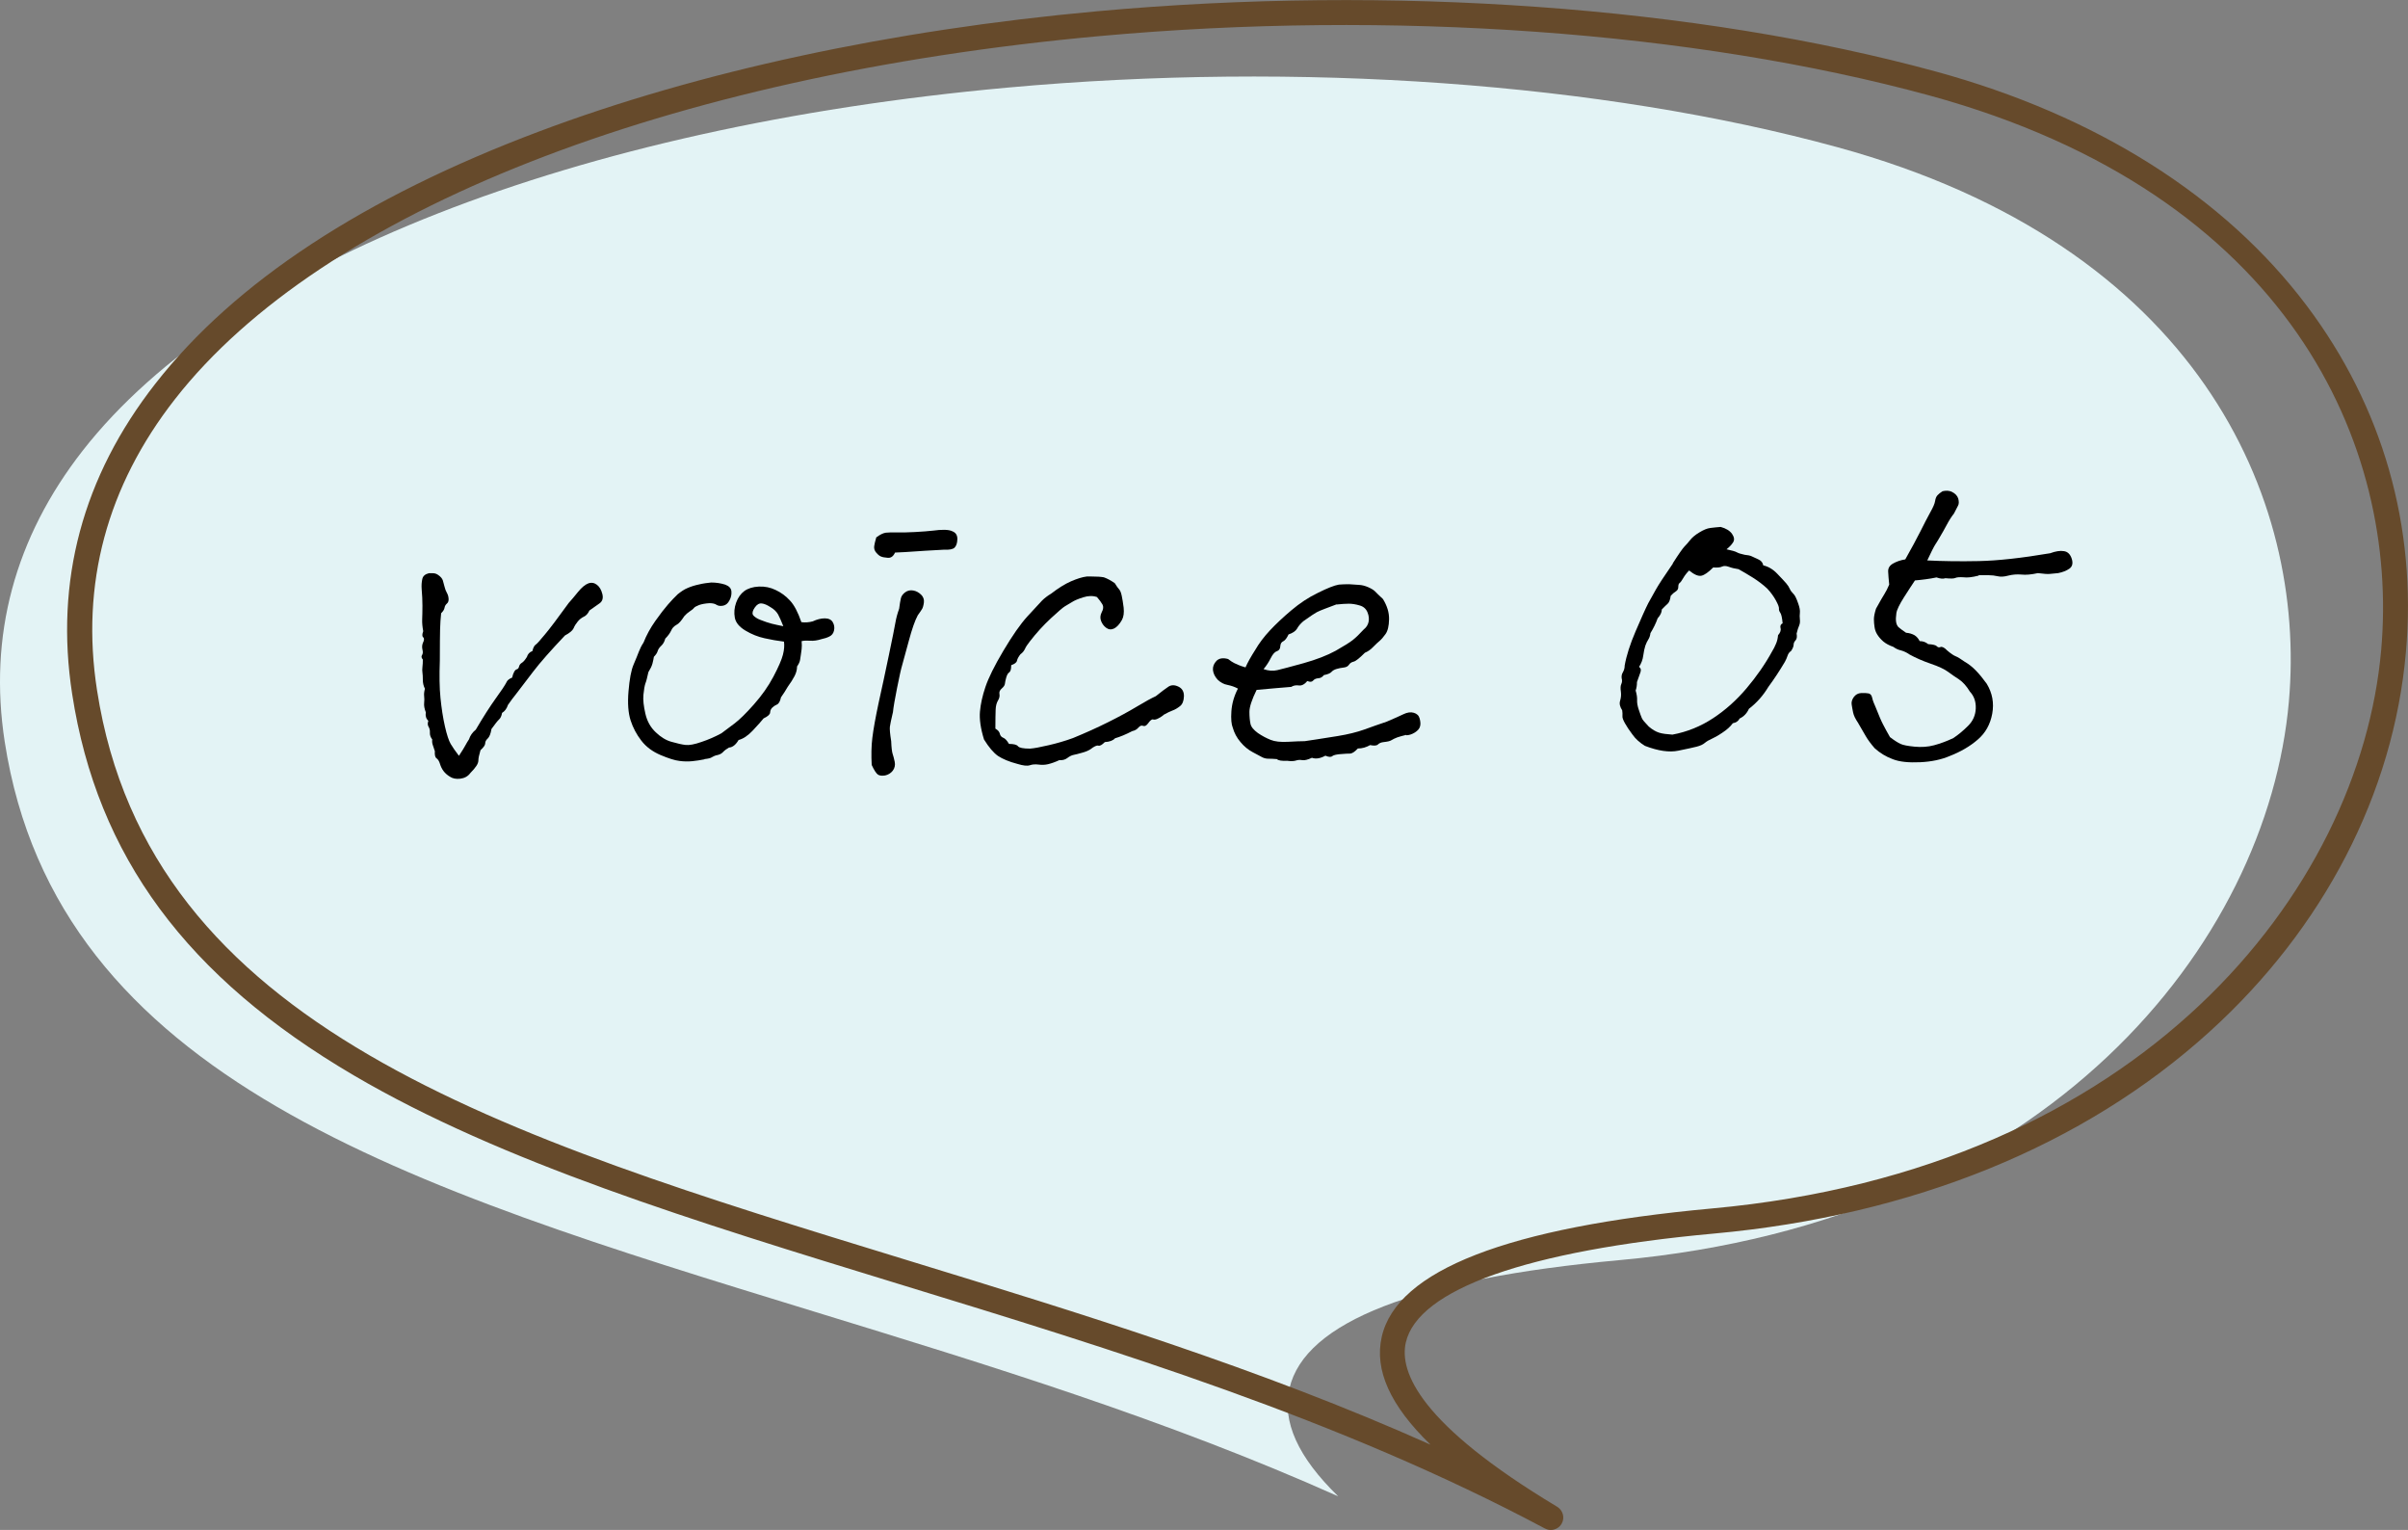 <?xml version="1.0" encoding="UTF-8"?><svg xmlns="http://www.w3.org/2000/svg" viewBox="0 0 184.17 116.98"><rect x="0" y="0" width="184.17" height="116.98" fill="#808080" stroke="none"/><defs><style>.d{fill:#e3f3f5;}.e{fill:#664a2b;}</style></defs><g id="a"/><g id="b"><g id="c"><g><path class="d" d="M77.04,6.7c22.31-2.03,45.44-.38,63.47,4.55,27.56,7.53,35.92,26.83,34.55,42.39-1.63,18.47-18.34,39.72-51.19,42.71-15.59,1.42-24.08,4.72-25.25,9.81-.58,2.53,.65,5.26,3.73,8.25-13.08-5.85-26.76-10.04-40.07-14.12C31.2,90.76,4.35,82.54,.36,56.71c-1.25-8.1,.76-15.59,5.97-22.26C17.56,20.08,43.99,9.71,77.04,6.7h0Z"/><path class="e" d="M118.7,116.98c-.18,.02-.37-.02-.54-.11-15.74-8.38-32.85-13.62-49.4-18.69-15.62-4.79-30.37-9.31-41.69-15.95-12.79-7.5-19.64-16.77-21.55-29.16-1.34-8.64,.8-16.62,6.36-23.73,6.06-7.76,15.94-14.25,29.36-19.29C53.41,5.47,68.17,2.29,83.92,.86c22.53-2.05,45.91-.37,64.14,4.61,12.27,3.35,22.08,9.55,28.37,17.91,5.81,7.72,8.43,16.88,7.58,26.49-.95,10.79-6.28,21.09-15.01,29.01-9.61,8.72-22.72,14.06-37.92,15.44-14.26,1.3-22.63,4.26-23.56,8.33-.51,2.25,1.08,6.26,11.58,12.56,.44,.27,.6,.84,.34,1.29-.16,.28-.44,.45-.75,.48h0ZM84.09,2.76C51.04,5.77,24.61,16.15,13.39,30.51c-5.22,6.67-7.23,14.17-5.97,22.26,3.99,25.82,30.84,34.05,61.92,43.57,13.31,4.08,26.99,8.27,40.07,14.12-3.09-2.99-4.31-5.72-3.73-8.25,1.16-5.09,9.66-8.38,25.25-9.81,32.85-2.99,49.56-24.24,51.19-42.71,1.37-15.55-6.98-34.85-34.55-42.39C129.54,2.39,106.4,.73,84.09,2.76h0Z"/><g><path d="M33.25,57.41c-.06-.19-.12-.36-.16-.48-.04-.13-.05-.26-.03-.39-.13-.17-.19-.34-.18-.52,.01-.17-.02-.32-.1-.45-.08-.13-.08-.28-.02-.45-.17-.17-.24-.39-.19-.65-.11-.28-.15-.52-.13-.71,.02-.19,.02-.37,0-.53-.02-.16,0-.35,.06-.57-.11-.21-.16-.44-.16-.68s-.01-.42-.03-.55c-.02-.13-.02-.27,0-.44,.02-.16,.03-.35,.03-.56-.11-.13-.13-.24-.06-.34,.06-.1,.08-.24,.03-.42-.04-.18-.03-.35,.03-.5,.11-.22,.12-.36,.03-.44-.09-.07-.09-.23,0-.47-.06-.32-.09-.62-.08-.89,.01-.27,.02-.62,.02-1.05,0-.41-.02-.84-.06-1.29-.02-.28,0-.53,.05-.76,.05-.23,.22-.37,.5-.44h.32c.13,0,.26,.04,.39,.13,.19,.13,.31,.27,.36,.42,.04,.15,.09,.31,.13,.48,.04,.17,.1,.33,.18,.47,.08,.14,.12,.29,.13,.45s-.03,.29-.13,.37c-.1,.09-.16,.19-.18,.32-.02,.13-.11,.27-.26,.42-.04,.39-.07,.79-.08,1.21-.01,.42-.02,1.22-.02,2.41-.04,1.12-.03,2.07,.05,2.86,.08,.79,.19,1.51,.34,2.17,.15,.66,.3,1.1,.44,1.34,.14,.24,.35,.54,.63,.91,.26-.39,.42-.66,.5-.81,.08-.15,.17-.3,.27-.45,.09-.28,.26-.53,.52-.74,.58-.99,1.09-1.78,1.52-2.38,.43-.59,.7-1,.81-1.21,.06-.17,.22-.3,.45-.39,.04-.19,.1-.34,.16-.45,.06-.11,.13-.17,.21-.19,.08-.02,.13-.09,.16-.21,.03-.12,.1-.21,.21-.28,.11-.06,.24-.21,.39-.45,.06-.21,.2-.37,.42-.45,.06-.26,.15-.42,.24-.48,.1-.06,.33-.32,.71-.78,.38-.45,.99-1.26,1.83-2.42,.19-.21,.43-.49,.71-.84,.28-.34,.54-.56,.78-.65,.24-.09,.46-.05,.66,.1s.34,.39,.42,.71c.08,.32,0,.56-.21,.71-.22,.15-.47,.33-.78,.55-.11,.24-.25,.39-.42,.47-.17,.08-.33,.2-.47,.37-.14,.17-.25,.34-.32,.52-.08,.17-.3,.36-.66,.55-1.1,1.16-1.91,2.08-2.42,2.75s-.97,1.26-1.36,1.78c-.17,.21-.37,.47-.58,.78-.09,.28-.24,.48-.45,.61-.04,.24-.12,.4-.23,.5-.11,.1-.3,.34-.58,.73-.06,.37-.16,.61-.29,.73-.13,.12-.19,.24-.19,.37s-.12,.3-.36,.52c-.11,.37-.16,.62-.16,.76s-.05,.29-.16,.45c-.11,.16-.26,.34-.45,.53-.19,.26-.45,.4-.78,.44s-.58-.02-.78-.15c-.22-.13-.38-.28-.5-.44-.12-.16-.21-.35-.27-.55s-.15-.34-.26-.42c-.11-.07-.15-.26-.13-.56Z"/><path d="M53.87,58.06c-.3,.06-.61,.11-.92,.14-.31,.03-.64,.03-.99-.02-.35-.04-.82-.19-1.44-.45-.61-.26-1.1-.62-1.47-1.1s-.64-.99-.82-1.55c-.18-.56-.24-1.3-.16-2.23,.08-.93,.2-1.6,.39-2.04,.18-.43,.32-.76,.4-.98,.09-.23,.2-.46,.36-.7,.22-.56,.52-1.11,.9-1.65s.71-.96,.97-1.26c.26-.3,.51-.56,.74-.78,.26-.21,.51-.38,.76-.48,.25-.11,.53-.2,.86-.27,.32-.08,.64-.12,.94-.15,.37,0,.72,.05,1.07,.16,.3,.11,.46,.28,.48,.52s-.03,.47-.15,.69c-.12,.23-.28,.36-.48,.4-.21,.04-.37,.02-.5-.06-.13-.09-.31-.13-.55-.13-.32,.02-.59,.07-.79,.14-.2,.08-.34,.15-.4,.23-.06,.08-.17,.16-.32,.26-.15,.1-.29,.22-.42,.37-.22,.34-.41,.57-.6,.66-.18,.1-.32,.24-.4,.44-.09,.19-.24,.4-.45,.61-.06,.24-.17,.42-.31,.55s-.23,.26-.27,.4c-.04,.14-.14,.29-.29,.44-.02,.15-.06,.32-.11,.52-.05,.19-.16,.41-.31,.65-.09,.41-.16,.7-.23,.87-.06,.17-.11,.46-.15,.86s.02,.88,.15,1.45c.13,.57,.39,1.04,.79,1.42,.4,.38,.8,.62,1.21,.73,.45,.13,.81,.21,1.08,.24,.27,.03,.67-.04,1.21-.23,.54-.18,1.04-.4,1.52-.66,.26-.19,.59-.44,.99-.74,.4-.3,.9-.79,1.5-1.47s1.1-1.38,1.49-2.12,.63-1.29,.73-1.68c.1-.39,.12-.72,.08-1-.5-.06-.99-.15-1.49-.26s-.98-.3-1.45-.58c-.47-.28-.75-.61-.82-.99s-.04-.76,.1-1.15c.14-.39,.35-.68,.63-.89,.28-.2,.65-.32,1.11-.34,.46-.02,.89,.07,1.28,.26,.41,.19,.78,.46,1.1,.81,.32,.34,.61,.89,.87,1.65,.28,.04,.57,.02,.87-.06,.32-.15,.63-.23,.92-.23s.5,.1,.61,.29,.15,.4,.1,.63c-.05,.23-.17,.38-.36,.47-.18,.09-.37,.15-.57,.19-.34,.11-.64,.15-.89,.13-.25-.02-.47-.01-.66,.03,.02,.24,.02,.44,0,.61s-.04,.32-.06,.44c-.02,.12-.04,.25-.06,.39-.02,.14-.1,.31-.23,.5,0,.24-.06,.48-.19,.73-.13,.25-.3,.52-.52,.82-.15,.26-.32,.53-.52,.81-.06,.3-.17,.49-.31,.55s-.26,.14-.36,.24c-.1,.1-.15,.22-.16,.37-.01,.15-.18,.3-.5,.45-.17,.21-.45,.53-.84,.94-.37,.39-.72,.62-1.07,.71-.22,.37-.46,.56-.74,.58-.19,.11-.34,.22-.45,.34-.11,.12-.25,.19-.42,.23-.17,.03-.31,.09-.42,.16-.11,.08-.3,.12-.58,.15Zm6.04-10.18c-.15-.39-.29-.69-.4-.9-.12-.21-.31-.4-.57-.55-.26-.17-.48-.27-.68-.29s-.37,.08-.53,.31c-.16,.23-.21,.41-.15,.56,.11,.15,.31,.29,.61,.4,.3,.12,.58,.21,.84,.28,.26,.06,.55,.13,.87,.19Z"/><path d="M68.29,54.47c-.13,.56-.21,.93-.23,1.1-.02,.17,.01,.54,.1,1.1,.02,.5,.06,.82,.11,.97s.11,.36,.16,.61,0,.48-.15,.68c-.15,.19-.35,.31-.58,.36-.24,.04-.42,.02-.55-.06-.13-.09-.29-.33-.48-.74-.04-.73-.03-1.43,.05-2.08,.08-.66,.24-1.54,.48-2.67,.25-1.12,.51-2.33,.78-3.63,.27-1.3,.44-2.13,.5-2.49,.06-.36,.16-.72,.29-1.08,.04-.34,.09-.61,.13-.79,.04-.18,.16-.34,.34-.47s.39-.17,.61-.13c.23,.04,.42,.15,.6,.32,.17,.17,.24,.37,.21,.6-.03,.23-.08,.39-.13,.48s-.17,.26-.34,.5c-.22,.41-.44,1.05-.68,1.94-.24,.88-.4,1.49-.5,1.83-.1,.33-.23,.93-.4,1.78s-.28,1.48-.32,1.89Zm.16-12.21c-.13,.28-.31,.41-.55,.39-.24-.02-.41-.05-.52-.1-.11-.04-.23-.14-.36-.29s-.18-.31-.16-.49c.02-.17,.08-.4,.16-.68,.28-.21,.52-.33,.73-.36,.2-.02,.48-.03,.84-.02,.36,.01,.82,0,1.39-.03s1.04-.07,1.41-.11c.28-.04,.55-.06,.81-.06,.28,0,.51,.04,.68,.13,.24,.11,.35,.31,.34,.6-.01,.29-.08,.5-.21,.63s-.4,.18-.81,.16c-1.14,.06-1.92,.11-2.33,.14-.41,.03-.88,.06-1.42,.08Z"/><path d="M89,54.67c-.17,.13-.33,.23-.47,.29-.14,.06-.25,.08-.34,.05-.09-.03-.22,.07-.39,.31-.13,.17-.25,.23-.37,.18-.12-.05-.24-.01-.36,.13-.12,.14-.27,.23-.47,.27-.5,.26-.94,.44-1.32,.55-.15,.17-.41,.27-.78,.29-.22,.22-.38,.31-.5,.27-.12-.03-.32,.06-.6,.28-.17,.11-.39,.2-.66,.27-.27,.08-.48,.13-.63,.16-.15,.03-.31,.11-.48,.24-.17,.13-.38,.18-.61,.16-.32,.15-.61,.25-.86,.31s-.49,.06-.73,.03c-.24-.03-.46-.02-.66,.05-.21,.07-.52,.03-.95-.1-.65-.17-1.14-.38-1.49-.61-.34-.24-.7-.66-1.07-1.26-.26-.84-.36-1.55-.31-2.13s.19-1.21,.42-1.89c.23-.68,.68-1.6,1.37-2.76s1.3-2.04,1.84-2.63c.54-.59,.91-.99,1.11-1.2,.2-.2,.44-.38,.69-.53,.56-.43,1.07-.75,1.53-.95,.46-.2,.87-.33,1.21-.37h.36c.41,0,.72,.02,.94,.06,.26,.09,.54,.24,.84,.45,.15,.24,.26,.4,.34,.48,.08,.09,.14,.24,.19,.47,.05,.23,.1,.53,.15,.92,.04,.39,0,.7-.13,.94-.19,.34-.4,.56-.61,.66-.22,.1-.41,.08-.6-.06s-.31-.32-.39-.53c-.08-.21-.06-.43,.05-.65,.13-.24,.15-.44,.06-.6-.09-.16-.23-.35-.42-.57-.32-.11-.67-.1-1.05,.02s-.67,.24-.87,.37c-.21,.13-.38,.23-.52,.31-.14,.08-.5,.38-1.08,.92-.58,.54-1.12,1.13-1.62,1.78-.17,.22-.3,.4-.37,.57-.08,.16-.19,.3-.34,.4-.15,.19-.24,.36-.27,.5-.03,.14-.18,.25-.44,.34,0,.3-.05,.48-.15,.55-.1,.06-.17,.19-.23,.39-.05,.19-.09,.35-.1,.47-.01,.12-.09,.24-.24,.37-.15,.13-.21,.27-.18,.42s0,.32-.11,.5c-.11,.18-.17,.42-.18,.71-.01,.29-.02,.77-.02,1.44,.19,.11,.31,.24,.34,.39s.12,.25,.26,.31c.14,.05,.29,.21,.44,.47,.37,0,.6,.06,.69,.18,.1,.12,.4,.18,.92,.18,.3-.02,.78-.11,1.42-.26,.65-.15,1.27-.33,1.87-.55,.95-.39,1.84-.79,2.68-1.21,.84-.42,1.58-.82,2.21-1.2,.63-.38,1.11-.64,1.44-.79,.43-.34,.75-.59,.97-.73,.22-.14,.47-.14,.76,0,.29,.14,.43,.39,.42,.74s-.11,.61-.31,.76c-.19,.15-.38,.26-.55,.32-.17,.06-.42,.18-.74,.36Z"/><path d="M107.55,56.19c-.28,.07-.51,.13-.68,.19-.17,.07-.32,.13-.44,.21-.12,.08-.32,.12-.6,.15-.19,.02-.34,.08-.44,.18-.1,.1-.3,.11-.6,.05-.3,.17-.61,.26-.94,.26-.24,.26-.44,.39-.61,.39s-.37,.01-.58,.03c-.41,.02-.66,.08-.76,.16-.1,.09-.27,.08-.53-.03-.39,.21-.73,.27-1.03,.16-.32,.15-.57,.21-.74,.18s-.33-.02-.48,.03c-.15,.05-.38,.06-.68,.02-.41,.02-.67-.02-.78-.13-.26-.02-.47-.03-.65-.03s-.33-.04-.47-.11c-.14-.08-.38-.21-.73-.39-.34-.18-.66-.44-.94-.78-.28-.33-.47-.69-.58-1.08-.11-.26-.15-.68-.11-1.26s.2-1.16,.5-1.74c-.24-.13-.5-.22-.79-.28-.29-.05-.54-.19-.76-.4-.22-.24-.33-.48-.36-.74-.02-.26,.07-.49,.27-.7,.2-.2,.5-.25,.89-.14,.19,.15,.35,.25,.47,.31,.12,.05,.22,.1,.31,.14,.09,.04,.27,.11,.55,.19,.17-.39,.42-.83,.74-1.33,.3-.52,.68-1.02,1.13-1.5,.45-.48,1-1,1.63-1.53,.64-.54,1.31-.99,2.04-1.34,.72-.36,1.25-.57,1.6-.63,.24-.02,.5-.03,.78-.03,.26,.02,.51,.04,.74,.05,.24,.01,.48,.07,.73,.18,.25,.11,.42,.22,.52,.32,.1,.11,.3,.3,.6,.58,.32,.52,.48,1.03,.47,1.55-.01,.52-.1,.89-.27,1.13-.17,.24-.32,.41-.45,.52s-.3,.26-.5,.47c-.2,.21-.41,.35-.63,.44-.41,.41-.69,.64-.86,.68s-.28,.12-.36,.24c-.08,.12-.21,.19-.4,.21-.19,.02-.38,.06-.55,.11-.17,.05-.3,.13-.39,.23-.09,.1-.28,.18-.58,.24-.11,.15-.25,.23-.42,.24-.17,.01-.31,.07-.4,.18-.1,.11-.24,.12-.44,.03-.22,.26-.43,.37-.65,.34-.22-.03-.41,0-.58,.11-.78,.06-1.66,.14-2.65,.23-.37,.75-.55,1.31-.55,1.68s.03,.67,.08,.91c.05,.24,.24,.47,.57,.71,.32,.22,.65,.39,.97,.52,.32,.13,.76,.18,1.32,.15,.56-.03,.99-.05,1.29-.05,.28-.04,.57-.09,.87-.13,.3-.04,.85-.13,1.65-.26,.8-.13,1.48-.3,2.04-.5,.56-.21,1.13-.4,1.71-.6,.56-.24,.99-.43,1.28-.57,.29-.14,.55-.18,.79-.11,.24,.07,.39,.21,.45,.44s.08,.43,.03,.6c-.04,.17-.18,.33-.4,.47-.23,.14-.45,.21-.66,.21Zm-5.33-9.98c-.34,.13-.65,.24-.9,.34-.26,.1-.46,.18-.61,.26-.15,.08-.5,.31-1.03,.69-.22,.19-.38,.38-.48,.57-.11,.18-.32,.33-.65,.44-.13,.28-.26,.45-.4,.52-.14,.06-.22,.19-.23,.39-.01,.19-.1,.32-.26,.37-.16,.05-.32,.23-.47,.53-.15,.3-.33,.58-.55,.84,.37,.13,.72,.16,1.05,.08,.33-.08,1-.25,2-.53,1-.28,1.82-.6,2.46-.95,.63-.36,1.07-.63,1.31-.82,.24-.19,.52-.46,.84-.81,.19-.15,.32-.34,.37-.57,.05-.23,.03-.47-.08-.74-.11-.27-.31-.45-.61-.53-.3-.09-.58-.13-.82-.13s-.56,.02-.92,.06Z"/><path d="M127.94,43.07c.45-.71,.75-1.13,.89-1.28,.14-.14,.29-.31,.44-.5s.38-.39,.7-.58c.31-.19,.59-.31,.84-.34,.25-.03,.51-.06,.79-.08,.41,.11,.7,.29,.87,.53,.17,.25,.2,.46,.08,.65s-.29,.36-.5,.53c.41,.09,.67,.16,.79,.23s.32,.13,.6,.19c.24,.02,.41,.06,.52,.11,.11,.05,.28,.13,.5,.23,.23,.1,.36,.25,.4,.47,.39,.09,.75,.3,1.08,.65,.33,.34,.56,.59,.68,.73,.12,.14,.21,.28,.27,.42,.06,.14,.16,.26,.27,.37,.12,.11,.24,.36,.37,.74,.11,.3,.15,.54,.13,.71-.02,.17-.02,.34,0,.52,.02,.17,0,.33-.06,.47-.06,.14-.13,.34-.19,.6,.04,.24,.02,.41-.08,.52-.1,.11-.15,.22-.15,.34s-.06,.27-.19,.47c-.13,.09-.22,.2-.27,.36s-.12,.31-.21,.48c-.41,.69-.83,1.33-1.26,1.91-.39,.65-.88,1.21-1.49,1.68-.15,.34-.39,.59-.71,.74-.09,.19-.26,.31-.52,.36-.19,.26-.46,.5-.81,.73-.34,.23-.62,.38-.82,.47-.21,.09-.38,.19-.52,.31-.14,.12-.34,.21-.61,.28s-.74,.17-1.42,.31c-.68,.14-1.52,.02-2.54-.37-.39-.24-.71-.52-.95-.86-.25-.33-.44-.62-.58-.87-.14-.25-.21-.44-.19-.57,.01-.13,0-.27-.02-.42-.17-.26-.23-.5-.16-.73s.09-.46,.06-.69c-.04-.26-.03-.45,.03-.58,.06-.13,.08-.28,.03-.45-.02-.15,0-.31,.1-.47,.09-.16,.13-.33,.13-.5,.13-.75,.41-1.63,.84-2.63,.43-1,.75-1.72,.97-2.15,.19-.35,.39-.69,.58-1.04,.19-.34,.62-1,1.29-1.97Zm8.4,4.59c-.04-.43-.1-.7-.18-.81-.08-.11-.11-.22-.1-.32,.01-.11-.07-.32-.24-.63-.17-.31-.39-.61-.65-.89-.32-.3-.69-.58-1.1-.84-.41-.26-.78-.47-1.1-.65-.28-.04-.53-.1-.74-.18-.22-.08-.39-.08-.52-.02-.13,.07-.36,.09-.68,.07-.37,.37-.67,.58-.9,.63-.24,.05-.55-.08-.94-.4-.19,.19-.34,.39-.45,.58-.11,.19-.2,.32-.27,.37-.08,.05-.11,.16-.11,.31s-.06,.26-.19,.34c-.13,.08-.26,.19-.39,.34-.04,.3-.12,.5-.23,.6-.11,.1-.26,.24-.45,.44,0,.22-.11,.44-.32,.68-.13,.37-.31,.74-.55,1.13-.02,.19-.08,.36-.16,.48s-.16,.29-.23,.48c-.06,.19-.12,.45-.16,.76-.04,.31-.15,.6-.32,.86,.13,.09,.17,.22,.11,.4s-.15,.44-.27,.76c0,.24-.03,.45-.1,.65,.09,.3,.12,.55,.11,.74-.01,.19,.03,.44,.13,.73,.1,.29,.17,.5,.23,.63,.05,.13,.23,.34,.53,.65,.28,.24,.54,.39,.79,.47,.25,.08,.59,.12,1.02,.15,1.14-.21,2.18-.64,3.12-1.26,.94-.62,1.79-1.38,2.55-2.28s1.42-1.84,1.96-2.83c.11-.17,.2-.36,.29-.57,.09-.2,.14-.42,.16-.66,.17-.19,.24-.38,.19-.55-.04-.17,.01-.29,.16-.36Z"/><path d="M151.34,44.01c-.52,.13-.9,.17-1.16,.13-.32-.02-.53,0-.63,.05-.1,.05-.35,.06-.76,.02-.17,.06-.4,.04-.68-.06-.52,.11-1.07,.18-1.65,.23-.21,.32-.5,.75-.84,1.29-.34,.54-.54,.94-.58,1.21-.04,.27-.05,.5-.02,.68,.03,.18,.1,.32,.19,.4,.1,.09,.29,.23,.57,.42,.26,.02,.47,.09,.65,.19,.17,.11,.3,.26,.39,.45,.26,0,.47,.08,.65,.23,.37,.02,.59,.08,.66,.16,.08,.09,.17,.11,.29,.06,.12-.04,.29,.04,.5,.26,.28,.24,.5,.39,.66,.45s.39,.21,.69,.42c.3,.17,.59,.4,.86,.68s.54,.61,.82,1c.43,.71,.57,1.47,.42,2.29-.15,.82-.52,1.48-1.12,1.99-.59,.51-1.3,.92-2.12,1.24-.65,.28-1.41,.44-2.28,.48-.87,.04-1.57-.03-2.08-.23-.52-.19-.98-.47-1.39-.84-.28-.32-.51-.63-.68-.92-.17-.29-.38-.64-.61-1.05-.19-.28-.31-.53-.36-.76s-.08-.43-.11-.61,.02-.37,.16-.57c.14-.19,.33-.3,.57-.31,.24-.01,.42,0,.57,.03,.14,.03,.23,.15,.27,.34,.04,.19,.13,.43,.26,.71,.24,.6,.42,1.04,.57,1.32,.14,.28,.32,.6,.53,.97,.34,.26,.61,.43,.81,.52,.19,.09,.55,.16,1.07,.21,.52,.05,1.02,.02,1.5-.11,.48-.13,.97-.31,1.47-.55,.39-.26,.76-.57,1.13-.94s.56-.81,.58-1.32c.02-.52-.13-.95-.45-1.29-.26-.43-.54-.74-.84-.94-.3-.19-.58-.39-.84-.58s-.69-.4-1.31-.61c-.61-.21-1.16-.45-1.63-.71-.21-.15-.43-.25-.65-.31-.22-.05-.41-.14-.58-.27-.32-.11-.58-.25-.78-.42-.19-.17-.34-.34-.45-.52-.11-.17-.18-.36-.21-.57-.03-.2-.05-.4-.05-.6s.05-.46,.16-.81c.32-.58,.54-.96,.65-1.13s.23-.41,.36-.71c-.04-.41-.07-.74-.08-1-.01-.26,.11-.46,.37-.61s.57-.26,.94-.32c.47-.84,.86-1.55,1.15-2.13s.55-1.09,.79-1.52c.19-.34,.31-.61,.34-.81s.09-.34,.18-.44c.09-.1,.21-.2,.39-.31,.26-.06,.48-.05,.68,.03,.28,.13,.45,.31,.52,.53,.06,.23,.06,.41-.02,.55s-.18,.34-.31,.6c-.17,.21-.36,.5-.55,.86-.19,.36-.36,.65-.49,.87-.13,.23-.25,.43-.37,.61-.12,.18-.33,.6-.63,1.24,1.16,.06,2.48,.08,3.94,.05,1.46-.03,3.28-.23,5.46-.6,.41-.15,.76-.21,1.05-.16,.29,.04,.49,.24,.6,.58,.11,.34,.05,.6-.18,.76-.23,.16-.51,.27-.86,.34-.28,.02-.49,.04-.63,.06-.14,.02-.45,0-.92-.06-.5,.11-.92,.15-1.26,.11-.35-.03-.68,0-1,.08-.32,.09-.59,.1-.81,.05-.22-.05-.44-.08-.68-.08h-.78Z"/></g></g></g></g></svg>